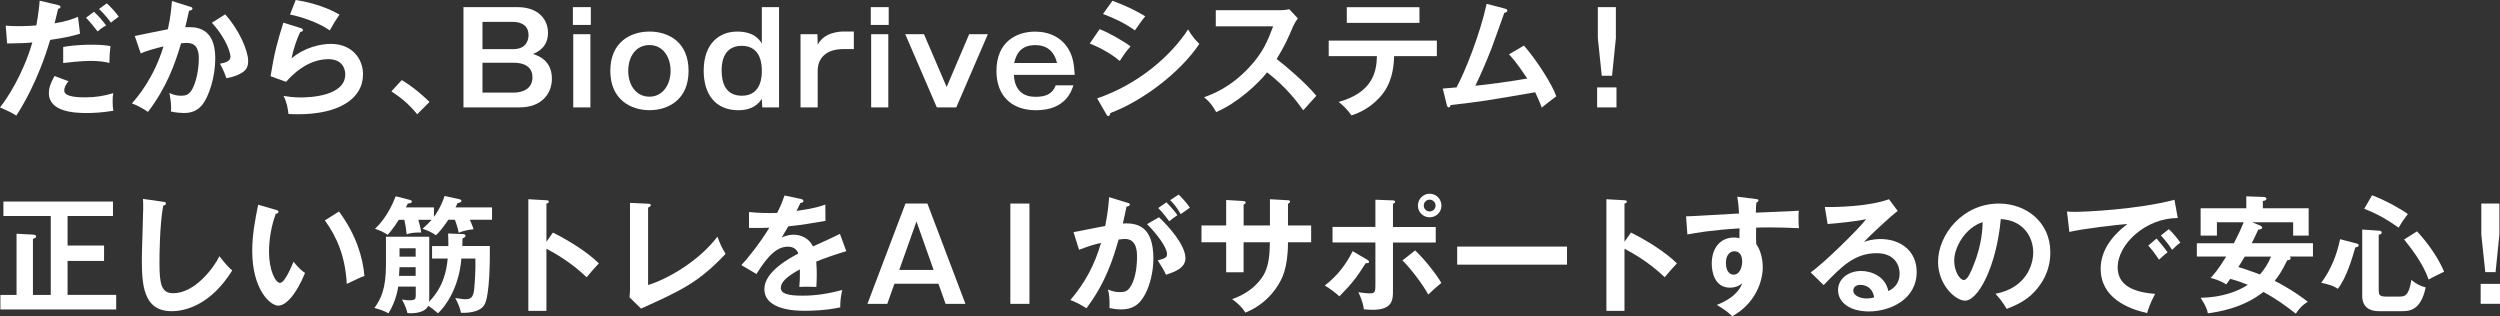 <?xml version="1.0" encoding="UTF-8"?>
<svg id="_レイヤー_2" data-name="レイヤー 2" xmlns="http://www.w3.org/2000/svg" viewBox="0 0 491.02 62.13">
  <rect x="0" y="0" width="491.02" height="62.13" fill="#333333" stroke="none"/>
  <defs>
    <style>
      .cls-1 {
        fill: #fff;
      }
    </style>
  </defs>
  <g id="Design">
    <g>
      <path class="cls-1" d="m11.42,1c.3.07.45.17.45.35,0,.33-.35.35-.45.38-.12.45-.6,2.45-.7,2.85,2.47-.4,3.57-.85,4.6-1.28l.4,3.32c-1.33.4-2.65.75-5.87,1.22-2.4,8.17-5.67,13.37-6.65,14.87-1.02-.65-1.45-.83-3.2-1.62,1.35-1.65,4.52-6.45,6.35-12.75-1.53.15-2.6.15-4.95.2l-.28-3.5c.62.05,1.4.1,2.45.1.47,0,1.87,0,3.57-.15.4-2.25.55-3.6.65-4.85l3.62.85Zm2.05,14.95c-.45.52-.85,1.15-.85,1.85,0,1.32,3.05,1.32,4.2,1.32,1.87,0,3.62-.27,5.42-.82-.08.42-.12.97-.12,1.7,0,.8.07,1.32.15,1.75-2.25.38-4.05.45-5.22.45-2.35,0-7.45-.2-7.45-3.92,0-1.02.3-1.88,1.1-3.35l2.77,1.03Zm-1.07-6.72c2.47-.45,4.97-.45,5.6-.45,2.15,0,3.17.17,3.7.28-.12,1-.2,1.82-.22,3.3-.8-.17-1.77-.4-3.67-.4-2,0-4.55.32-5.4.42v-3.15Zm6.05-6.92c.85.77,1.7,1.75,2.4,2.7-.75.4-1.02.6-1.67,1.17-.73-.92-1.53-1.92-2.28-2.7l1.55-1.17Zm2.52-1.65c.75.62,1.9,1.95,2.35,2.62-.78.57-.88.62-1.53,1.17-.12-.18-1.25-1.72-2.35-2.67l1.52-1.12Z"/>
      <path class="cls-1" d="m37.3,1.3c.25.08.5.15.5.38,0,.17-.15.38-.67.42-.42,1.97-.62,2.75-.75,3.25,1.8-.08,5.9-.25,5.9,6.1,0,3.75-1.25,7.4-2.45,9-.8,1.05-1.88,1.75-3.72,1.75-.3,0-1.47-.05-2.55-.3.03-.22.05-.45.05-.77,0-.88-.15-1.9-.33-2.88.45.23,1.12.55,2.32.55.88,0,1.35-.22,1.8-.75.75-.85,1.65-3.55,1.65-6.6,0-2.77-1.42-3.02-2.42-3.02-.3,0-.78.05-1.07.08-1.2,4.12-2.9,8.77-6.5,13.47-.95-.67-2.22-1.33-3.15-1.67,1.05-1.2,4.32-4.97,6.2-11.2-1.5.38-3.4.88-4.47,1.38l-1.17-3.42c1.02-.2,5.57-1.17,6.5-1.32.55-2.45.7-4.27.8-5.55l3.55,1.12Zm6.92,1.52c2.78,3.05,4.52,7.17,4.52,9.15,0,1.22-.38,1.95-1.77,2.62-.22.1-1.17.57-2.5.77-.45-1.27-.77-1.95-1.27-2.85.92-.17,2.07-.42,2.07-1.37,0-.28-.33-2.97-3.65-6.67l2.6-1.65Z"/>
      <path class="cls-1" d="m59.08,5.52c.18.05.42.15.42.38,0,.33-.35.35-.52.35-.65,1.3-1.4,3.52-1.72,5.22,2.62-2.22,5.8-2.85,7.72-2.85,4.17,0,6.32,2.92,6.32,5.97,0,4.87-4.82,7.85-12.77,7.85-.77,0-1.4-.03-1.87-.05-.12-1.15-.38-2.45-.97-3.55.77.12,1.77.3,3.45.3,1.57,0,8.67-.23,8.67-4.52,0-1.32-.75-3-3.3-3-4.32,0-7.4,3.42-8.32,4.45l-3.05-1.1c.7-4.4,1.33-6.8,2.52-10.52l3.42,1.07Zm-1-5.52c1.78.27,5.42,1.02,8.6,2.87-.77,1.1-1.22,1.85-1.9,3.1-2.35-1.62-5.65-2.67-7.82-3.12l1.12-2.85Z"/>
      <path class="cls-1" d="m78.91,15.72c2.6,1.58,4.57,3.45,5.45,4.3l-2.42,2.42c-1.47-1.82-3.1-3.22-5.07-4.5l2.05-2.22Z"/>
      <path class="cls-1" d="m101.63,1.4c4.05,0,6,2.35,6,5.05,0,2.9-2.12,3.8-2.95,4.15.9.3,3.72,1.17,3.72,4.87,0,2.88-2,5.62-6.32,5.62h-11.05V1.4h10.6Zm-6.87,2.9v5.35h6.05c2.62,0,3-1.87,3-2.75,0-2.45-2.35-2.6-3-2.6h-6.05Zm0,8.02v5.87h6.17c1.6,0,3.65-.67,3.65-3s-2.02-2.87-3.67-2.87h-6.15Z"/>
      <path class="cls-1" d="m116.04,4.9h-3.52V1.4h3.52v3.5Zm-.08,16.2h-3.37V6.72h3.37v14.37Z"/>
      <path class="cls-1" d="m135.24,13.92c0,5.67-4,7.72-7.67,7.72s-7.7-2.07-7.7-7.72,3.97-7.72,7.7-7.72,7.67,2.05,7.67,7.72Zm-11.85,0c0,2.8,1.55,5.07,4.17,5.07s4.15-2.4,4.15-5.07-1.45-5.07-4.15-5.07-4.17,2.3-4.17,5.07Z"/>
      <path class="cls-1" d="m153.01,1.4v19.7h-3.3l-.08-1.67c-1.15,1.75-2.9,2.22-4.6,2.22-4.62,0-6.82-3.27-6.82-7.75,0-5.42,3.12-7.7,6.57-7.7s4.45,1.72,4.85,2.35V1.4h3.38Zm-11.27,12.5c0,2.25.7,4.9,3.97,4.9,3.92,0,3.92-4.02,3.92-4.9s0-4.9-3.95-4.9-3.95,3.97-3.95,4.9Z"/>
      <path class="cls-1" d="m160.55,6.72l.05,2.07c1.3-2.5,4.35-2.6,5.2-2.6h1.9v3.45h-2.05c-3.4,0-5.05,1.8-5.05,4.25v7.2h-3.37V6.72h3.32Z"/>
      <path class="cls-1" d="m174.55,4.9h-3.52V1.4h3.52v3.5Zm-.08,16.2h-3.37V6.72h3.37v14.37Z"/>
      <path class="cls-1" d="m181.48,6.72l4.45,10.37,4.42-10.37h3.67l-6.2,14.37h-3.82l-6.2-14.37h3.67Z"/>
      <path class="cls-1" d="m210.83,16.75c-.38,1.12-1.52,4.9-7.37,4.9-4.7,0-7.75-2.77-7.75-7.72,0-5.77,4-7.72,7.6-7.72,2.92,0,5.4,1.25,6.72,3.75.65,1.22.92,2.47,1.05,4.75h-11.95c.22,4.3,3.42,4.3,4.35,4.3,1.82,0,3.25-.52,3.87-2.25h3.47Zm-3.22-4.37c-.22-.88-.92-3.52-4.27-3.52s-3.87,2.45-4.15,3.52h8.42Z"/>
      <path class="cls-1" d="m215.97,5.72c1.95.75,5.1,2.6,6.07,3.4-.9.95-1.8,2.35-2.1,2.85-2.35-1.97-5.1-3.1-5.9-3.42l1.93-2.82Zm-.48,13.6c8.05-2.75,14.42-8.27,17.87-13.55.28.5.8,1.47,2.2,2.85-3.77,5.65-11.25,11.27-17.47,13.57-.05.25-.12.6-.42.6-.18,0-.25-.12-.38-.35l-1.8-3.12ZM218.49.15c2.67,1,4.42,1.83,6.45,3.05-.5.55-1.62,2.17-2.03,2.77-1.92-1.38-4.1-2.42-6.27-3.22l1.85-2.6Z"/>
      <path class="cls-1" d="m238.79,5.17V2h12.7c.4,0,1.33-.05,1.72-.2l1.7,1.82c-.5.65-.77,1.22-.95,1.6-1.05,2.45-1.62,3.77-3.22,6.37,1.9,1.42,5.82,4.82,7.8,7.22-.88.95-2.27,2.5-2.57,2.85-1.35-1.88-3.42-4.6-7.1-7.45-1.72,2.17-5.77,6-10,7.8-.78-1.35-1.2-1.92-2.38-2.92,1.5-.52,5.15-1.87,8.85-5.85,2.7-2.88,3.65-5.22,4.72-8.07h-11.27Z"/>
      <path class="cls-1" d="m260.97,11.02v-3.05h21.24v3.05h-8.4c-.08,4.35-1.52,6.7-2.82,8.1-.95,1.02-2.62,2.6-5.55,3.55-.8-1.2-1.8-2.1-2.52-2.65,6.75-1.87,7.45-6,7.52-9h-9.47Zm17.82-9.6v3.07h-14.27V1.42h14.27Z"/>
      <path class="cls-1" d="m299.32,8.95c2.62,3.02,5.55,7.67,6.35,9.97-.15.1-2.15,1.6-2.85,2.22-.58-1.52-1.05-2.5-1.3-3.02-9.95,1.72-10.17,1.75-16.6,2.52-.1.35-.2.45-.4.45-.17,0-.3-.25-.35-.45l-.8-3.25c.42-.02,2.3-.17,2.7-.22,1.65-3.02,4.6-10.37,5.92-16.42l3.62.95c.28.08.45.17.45.35,0,.3-.27.42-.6.47-.4,1.1-2.1,5.92-2.47,6.87-.98,2.52-2.05,5.02-3.22,7.45,2.3-.22,7.02-.85,10.2-1.42-2.22-3.3-3-4.12-3.6-4.75l2.95-1.72Z"/>
      <path class="cls-1" d="m317.49,17.17v3.92h-3.8v-3.92h3.8Zm-.12-15.77v6.1l-.75,7.37h-2.02l-.77-7.37V1.4h3.55Z"/>
      <path class="cls-1" d="m22.82,57.93v2.85H.08v-2.85h3.17v-12.02l3.22.17c.28.03.62.08.62.35,0,.23-.12.28-.62.5v11h3.5v-15.5H.67v-2.85h21.52v2.85h-8.92v5.8h7.17v3.02h-7.17v6.67h9.55Z"/>
      <path class="cls-1" d="m32.03,39.63c.4.05.57.08.57.35,0,.25-.35.38-.55.42-.7,3.87-.73,9.87-.73,11.22,0,4.3.4,5.97,2.72,5.97,4.25,0,8.02-5.07,9.05-7.27,1.3,1.7,2,2.35,2.52,2.8-4.07,6.55-8.95,8-11.9,8-5.67,0-5.85-5.4-5.85-10.4,0-1.57.27-8.52.27-9.95,0-1.02-.02-1.2-.05-1.7l3.92.55Z"/>
      <path class="cls-1" d="m54.16,41.21c.4.12.53.17.53.4,0,.3-.35.35-.53.38-.87,2.42-1.32,4.95-1.32,7.52,0,3.52,1.25,6.05,2.15,6.05s2.07-2.77,2.67-4.17c.42.55,1.12,1.45,2.25,2.22-1.85,4.55-3.9,6.42-5.25,6.42-1.65,0-5.12-3.25-5.12-10.77,0-3.07.53-5.95,1.17-9.05l3.45,1Zm12.42.33c3.4,4.6,4.67,9,5,12.67-.53.17-1.1.4-3.47,1.55-.3-5.47-1.97-9.25-4.3-12.47l2.77-1.75Z"/>
      <path class="cls-1" d="m84.86,50.78v-2.45h3.2c.02-1.12-.03-1.87-.05-2.47l3,.12c.25,0,.42.15.42.32,0,.23-.2.35-.6.55-.02.25-.02.38-.02,1.47h5.4c.02,2.42.02,9.82-1.1,11.6-.97,1.57-3.82,1.55-4.57,1.52-.18-.9-.43-1.57-1.12-2.92.75.12,1.45.25,1.95.25,1,0,1.6-.23,1.77-2.02.12-1.28.3-3.8.23-5.97h-2.75c-.45,5.67-3.1,9.4-4.6,10.75-1.08-.92-1.2-1.02-1.92-1.45-.78,1.6-3.5,1.47-4.07,1.42-.07-.32-.38-1.47-1.07-2.67.85.12,1,.15,1.38.15,1.25,0,1.32-.27,1.32-1.07v-1.62h-3.45c-.05.38-.4,2.85-1.92,5.25-.83-.5-1.78-.8-2.75-1.05,1.2-1.67,2.27-3.62,2.27-8.5v-5.5h8.5v11.87c0,.37,0,.42-.05.92,3.02-3.1,3.47-6.47,3.67-8.5h-3.05Zm3.2-7.62c-1.22,1.85-2.03,2.65-2.45,3.05-.78-.62-1.97-1.08-2.62-1.27.7-.65,1.35-1.25,1.8-1.77h-2.62c.2.75.45,1.62.55,2.5-1.7-.05-2.4.2-2.85.35-.15-1.45-.23-1.77-.45-2.85h-1.1c-.32.52-1.28,2-2.17,2.95-.85-.55-1.53-.88-2.5-1.17.75-.75,2.57-2.52,4.07-6.4l2.82.72c.2.05.35.12.35.3,0,.33-.35.35-.8.42-.2.4-.27.53-.38.75h5.52v1.85c.2-.25,1.3-1.72,2.1-4.1l2.95.65c.17.05.35.12.35.3,0,.3-.43.4-.78.45-.12.32-.2.52-.38.85h7.17v2.42h-4.35c.53,1.22.62,1.55.72,1.87-.52.05-1.87.2-2.9.7-.3-1.35-.62-2.22-.78-2.57h-1.3Zm-6.42,11.02v-1.7h-3.17c0,.33-.1,1.7-.1,1.7h3.27Zm0-3.77v-1.65h-3.17v1.65h3.17Z"/>
      <path class="cls-1" d="m108.6,45.68c3.5,1.75,6.92,3.97,9.02,6.05-.97,1.03-1.33,1.45-2.4,2.72-3.05-2.92-6.15-4.67-7.9-5.6v12.2h-3.55v-21.92l3.55.2c.25.02.47.05.47.27,0,.28-.32.35-.47.38v7.5l1.28-1.8Z"/>
      <path class="cls-1" d="m127.29,40.01c.32.02.53.07.53.25,0,.3-.35.45-.53.52v15.2c3.8-1.15,9.95-4.67,13.62-9.5.6,1.6.78,2,1.6,3.38-5.35,5.65-8.55,7.1-16.6,10.75l-2.27-2.22c.05-.35.1-1.15.1-1.5v-17.05l3.55.17Z"/>
      <path class="cls-1" d="m157.3,39.08c.18.05.5.1.5.4,0,.23-.28.38-.6.4-.28.6-.45.95-.75,1.55,3.55-.5,4.82-.95,5.65-1.25l.03,3.2c-2.38.42-4.87.85-7.3,1.07-.3.55-.88,1.47-1.3,2.22,1.05-.57,2.15-.57,2.37-.57.4,0,2.67.05,3.77,2.3,1.77-.8,4.25-1.92,5.3-2.47l1.25,3.4c-2.2.67-4.1,1.3-5.9,2.05.08.97.1,1.85.1,2.5,0,1.1-.05,1.85-.08,2.47-.17,0-2.2-.08-3.35,0,.12-1.27.12-1.5.12-3.45-2.72,1.47-3.75,2.57-3.75,3.65s1.28,1.52,4.22,1.52c.9,0,3.82,0,7.85-1.12-.33,1.3-.4,2.47-.4,3.42-3.1.67-6.2.67-6.95.67-1.4,0-7.95,0-7.95-4.27,0-3.47,5.15-6.17,6.67-6.97-.22-.6-.72-1.35-2.05-1.35-1.95,0-3.8,1.47-6.17,5.37l-2.97-1.75c1.07-1.1,3.62-4.25,5.5-7.35-1.22.05-1.97.08-4,.05v-3.12c.57.05,2.07.2,4.02.2.9,0,1.28-.03,1.53-.05.15-.3.97-1.95,1.42-3.4l3.2.67Z"/>
      <path class="cls-1" d="m182.15,39.98l7.47,19.7h-3.9l-1.4-3.95h-8.65l-1.4,3.95h-3.9l7.47-19.7h4.3Zm-2.15,3.52l-3.38,9.52h6.75l-3.37-9.52Z"/>
      <path class="cls-1" d="m202.19,59.68h-3.75v-19.7h3.75v19.7Z"/>
      <path class="cls-1" d="m221.43,39.81c.27.08.47.15.47.35,0,.17-.12.38-.65.42-.22,1.08-.47,2.33-.72,3.32,2.87-.17,6,.55,6,6.87,0,2.72-.7,5.22-1.55,6.9-1.27,2.45-2.8,3.1-4.8,3.1-1.08,0-1.77-.17-2.27-.27.05-1.7-.03-2.55-.3-3.65.65.27,1.27.52,2.27.52,1.07,0,1.82-.07,2.62-1.97.8-1.9.82-4.35.82-4.87,0-1.05,0-3.6-2.4-3.6-.3,0-.38.03-1.22.12-.98,3.4-2.4,8.3-6.32,13.5-.93-.62-2.2-1.3-3.15-1.62,2.92-3.45,4.75-6.87,6.02-11.22-1.2.27-1.92.45-4.32,1.35l-1.08-3.47c1-.15,5.32-1.07,6.22-1.2.55-2.72.7-4.7.77-5.67l3.57,1.1Zm6.2,2.85c1.75,1.65,5.2,5.4,5.2,8.05,0,1.97-2.15,2.7-3.82,3.25-.43-.95-1.2-2.2-1.62-2.82,1.38-.38,1.82-.5,1.82-1.27,0-1.3-2.07-4.02-3.92-5.85l2.35-1.35Zm1.47-2.92c1.3,1.33,1.88,2.12,2.15,2.52-.72.47-1.1.78-1.6,1.2-.9-1.22-1.5-1.92-2.17-2.6l1.62-1.12Zm2.4-1.52c.33.33,1.38,1.32,2.2,2.57-.7.47-.83.58-1.8,1.27-.72-1.27-1.3-1.97-2.07-2.75l1.67-1.1Z"/>
      <path class="cls-1" d="m249.42,39.13l3.55.2c.23.02.4.07.4.25,0,.27-.27.4-.4.45v4.25h4.55v3.3h-4.55c0,5.25-1.27,7.3-1.9,8.35-1.5,2.47-3.77,4.4-6.47,5.47-.62-1.02-1.45-1.82-2.6-2.65,4.17-1.45,5.87-4.07,6.4-5.15.87-1.8.97-3.82,1.02-6.02h-5.17v5.9h-3.42v-5.9h-4.85v-3.3h4.85v-5l3.3.2c.23.03.53.03.53.3,0,.18-.17.28-.4.4v4.1h5.17v-5.15Z"/>
      <path class="cls-1" d="m268.57,51.03c.17.1.32.25.32.4,0,.28-.32.28-.65.25-1.9,3-2.75,4.05-5.17,6.52-.8-.72-1.83-1.5-2.87-2.12,2.7-2.07,4.37-4.52,5.47-6.75l2.9,1.7Zm1.57-11.8l3.32.12c.28,0,.55.03.55.3,0,.2-.2.28-.42.38v4.55h8.4v3.05h-8.4v9.45c0,1.72,0,3.77-4.02,3.77-.45,0-1.2-.05-1.7-.1-.08-.55-.17-1.48-1.08-3.35.65.1,1.6.22,2.28.22,1.07,0,1.07-.38,1.07-1.95v-8.05h-8.42v-3.05h8.42v-5.35Zm7.8,9.95c2,1.87,4.42,5.05,5.15,6.4-.85.65-2.05,1.77-2.57,2.27-1.2-2.2-3.55-5.22-5.07-6.7l2.5-1.97Zm5.17-8.8c0,1.3-1.05,2.3-2.32,2.3s-2.3-1-2.3-2.3,1.05-2.33,2.3-2.33,2.32,1,2.32,2.33Zm-3.47,0c0,.65.52,1.15,1.15,1.15s1.17-.5,1.17-1.15-.55-1.17-1.17-1.17-1.15.5-1.15,1.17Z"/>
      <path class="cls-1" d="m307.77,48.43v3.55h-21.57v-3.55h21.57Z"/>
      <path class="cls-1" d="m320.34,45.68c3.5,1.75,6.92,3.97,9.02,6.05-.97,1.03-1.33,1.45-2.4,2.72-3.05-2.92-6.15-4.67-7.9-5.6v12.2h-3.55v-21.92l3.55.2c.25.02.47.05.47.27,0,.28-.33.35-.47.38v7.5l1.27-1.8Z"/>
      <path class="cls-1" d="m344.8,39.08c.4.05.58.1.58.27,0,.23-.15.3-.4.42-.08.45-.1.88-.12,2,7.32-.3,8.15-.35,8.45-.38-.05.42-.07.5-.07,1.22,0,.62,0,1.55.1,2.2-4.75-.2-7.3-.15-8.42-.1,0,.42-.05,2.07.02,3.25,1.28,1.72,1.28,4.25,1.28,4.55,0,2.65-1.38,7.07-6,9.6-.75-.72-1.42-1.27-3.02-2.22,3.92-1.57,4.7-3.5,5-4.27-.67.6-1.5.88-2.4.88-3.05,0-3.6-3.07-3.6-4.75,0-3.07,1.72-5.1,4.38-5.1.52,0,.8.07,1.05.15.03-1.05.03-1.4.03-1.95-5.62.35-8.52.88-10.25,1.2l-.25-3.57c.83,0,1.78-.05,10.4-.55-.12-2-.25-2.67-.35-3.3l3.62.45Zm-5.82,12.55c0,2.07,1.12,2.32,1.55,2.32,1,0,1.65-1.2,1.65-2.65,0-.52-.15-1.95-1.55-1.95-.85,0-1.65.75-1.65,2.27Z"/>
      <path class="cls-1" d="m372.72,41.43c-1.52,1.15-5.67,5.05-6.62,6.07.65-.2,1.7-.55,3.28-.55,3.7,0,7.07,2.17,7.07,6.47,0,5.45-5.3,7.75-9.37,7.75-3.85,0-6.07-1.83-6.07-4.2,0-2.15,1.95-3.75,4.55-3.75,1.9,0,4.75,1,5.32,3.95,2.22-1.03,2.22-2.97,2.22-3.47,0-1.45-.85-3.97-4.5-3.97-4.37,0-6.9,2.62-10.42,6.27l-2.55-2.5c2.67-1.85,9.47-8.57,10.9-10.45-2.17.47-5.97.83-7.57.95l-.55-3.35c1.88.08,8.77-.08,12.6-1.52l1.72,2.3Zm-7.35,14.52c-.92,0-1.37.55-1.37,1.12,0,1,1.37,1.55,2.6,1.55.65,0,1.2-.12,1.5-.2-.22-1.55-1.27-2.47-2.72-2.47Z"/>
      <path class="cls-1" d="m391.92,57.7c5.9-1.12,7.42-5.52,7.42-8.15,0-2.9-1.87-6.3-6.37-6.52-.85,9.32-4.45,16.02-7.02,16.02-1.92,0-5.3-3.15-5.3-7.62,0-5.32,4.82-11.45,11.95-11.45,5.32,0,10.1,3.6,10.1,9.57,0,3.72-1.67,6.15-2.95,7.57-1.7,1.92-3.77,2.83-5.62,3.55-.75-1.25-1.22-1.9-2.2-2.97Zm-8.1-6.5c0,2.12,1.12,3.8,1.9,3.8.72,0,1.42-1.7,1.82-2.7,1.78-4.27,1.82-7.52,1.88-8.67-3.4,1.05-5.6,4.92-5.6,7.57Z"/>
      <path class="cls-1" d="m427.73,42.83c-6.25-.03-11.8,5.1-11.8,9.67,0,2.92,2.05,4.82,7.35,5.22-.97,1.82-1.35,3-1.57,3.77-3.8-.85-9.12-3.02-9.12-8.7,0-3.35,1.9-6.22,5.25-8.8-1.6.1-8.97.95-11.4,1.57l-.47-4.02c.47.05.95.07,1.62.07,1.7,0,12.12-.42,19.49-2.37l.65,3.57Zm-4.17,4.02c.35.4,1.6,1.85,2.17,2.7-.62.45-1.52,1.3-1.67,1.45-.85-1.25-1.28-1.82-2.12-2.77l1.62-1.38Zm2.4-1.85c.7.6,1.78,1.92,2.28,2.65-.55.38-1.15.95-1.62,1.42-.78-1.17-1.25-1.77-2.2-2.82l1.55-1.25Z"/>
      <path class="cls-1" d="m431.48,50.4v-2.62h7.27c.7-1.35,1.37-2.7,1.92-4.12h-5.25v2.62h-3.2v-5.37h8.97v-2.35l3.37.12c.15,0,.58.03.58.35s-.4.42-.7.45v1.42h9v5.37h-3.05v-2.62h-8.05l1.5.62c.15.05.47.2.47.45,0,.27-.42.38-.75.35-.2.4-.97,2.08-1.3,2.7h12.02v2.62h-4.57c.08.08.2.2.2.35,0,.25-.3.33-.7.4-1.12,2.32-1.72,3.1-2.45,4.02,1.28.65,3.82,2.02,6.5,4.1-1.15.75-1.58,1.23-2.35,2.35-1.7-1.35-3.87-2.95-6.37-4.27-4,3.17-8.82,3.92-10.9,4.2-.15-.78-.38-1.45-1.42-3.05,4.35-.08,7.45-1.35,9.27-2.55-1.25-.5-2.17-.83-3.45-1.17-.27.4-.38.52-.8,1.1-1.12-.8-2.72-1.2-3.07-1.28.57-.6,1.45-1.55,3.07-4.2h-5.77Zm9.4,0c-.25.45-.6,1.02-1.25,2.05,1.17.35,1.5.45,4.25,1.45.9-1,1.62-2.2,2.17-3.5h-5.17Z"/>
      <path class="cls-1" d="m462.8,47.8c.25.08.47.17.47.38,0,.25-.3.33-.67.42-.62,2.15-1.7,5.87-3.42,8.12-.92-.6-1.57-.8-3.27-1.17,1.88-2.55,3.07-5.47,3.7-8.57l3.2.83Zm4.4-2.5c.18,0,.58.02.58.4,0,.3-.4.38-.58.4v10.95c0,.75.1,1.2,1.35,1.2h2.65c1.02,0,1.9,0,2.42-3.27.82.7,1.7,1.2,2.8,1.47-.97,4.67-3.32,4.67-4.82,4.67h-4.37c-1.8,0-3.27-.77-3.27-3.02v-13.02l3.25.23Zm-1.3-6.95c3.12,1.2,6.15,3.02,7.02,3.7-.58.73-1.33,1.8-1.8,2.67-2.12-1.47-3.7-2.5-6.77-3.72l1.55-2.65Zm8.82,7.1c.78.78,3.8,4.22,5.32,7.92-.83.4-2.28,1.08-3.03,1.53-1.17-3.25-3.27-5.9-4.82-7.87l2.52-1.58Z"/>
      <path class="cls-1" d="m491.02,55.75v3.92h-3.8v-3.92h3.8Zm-.12-15.77v6.1l-.75,7.37h-2.02l-.78-7.37v-6.1h3.55Z"/>
    </g>
  </g>
</svg>